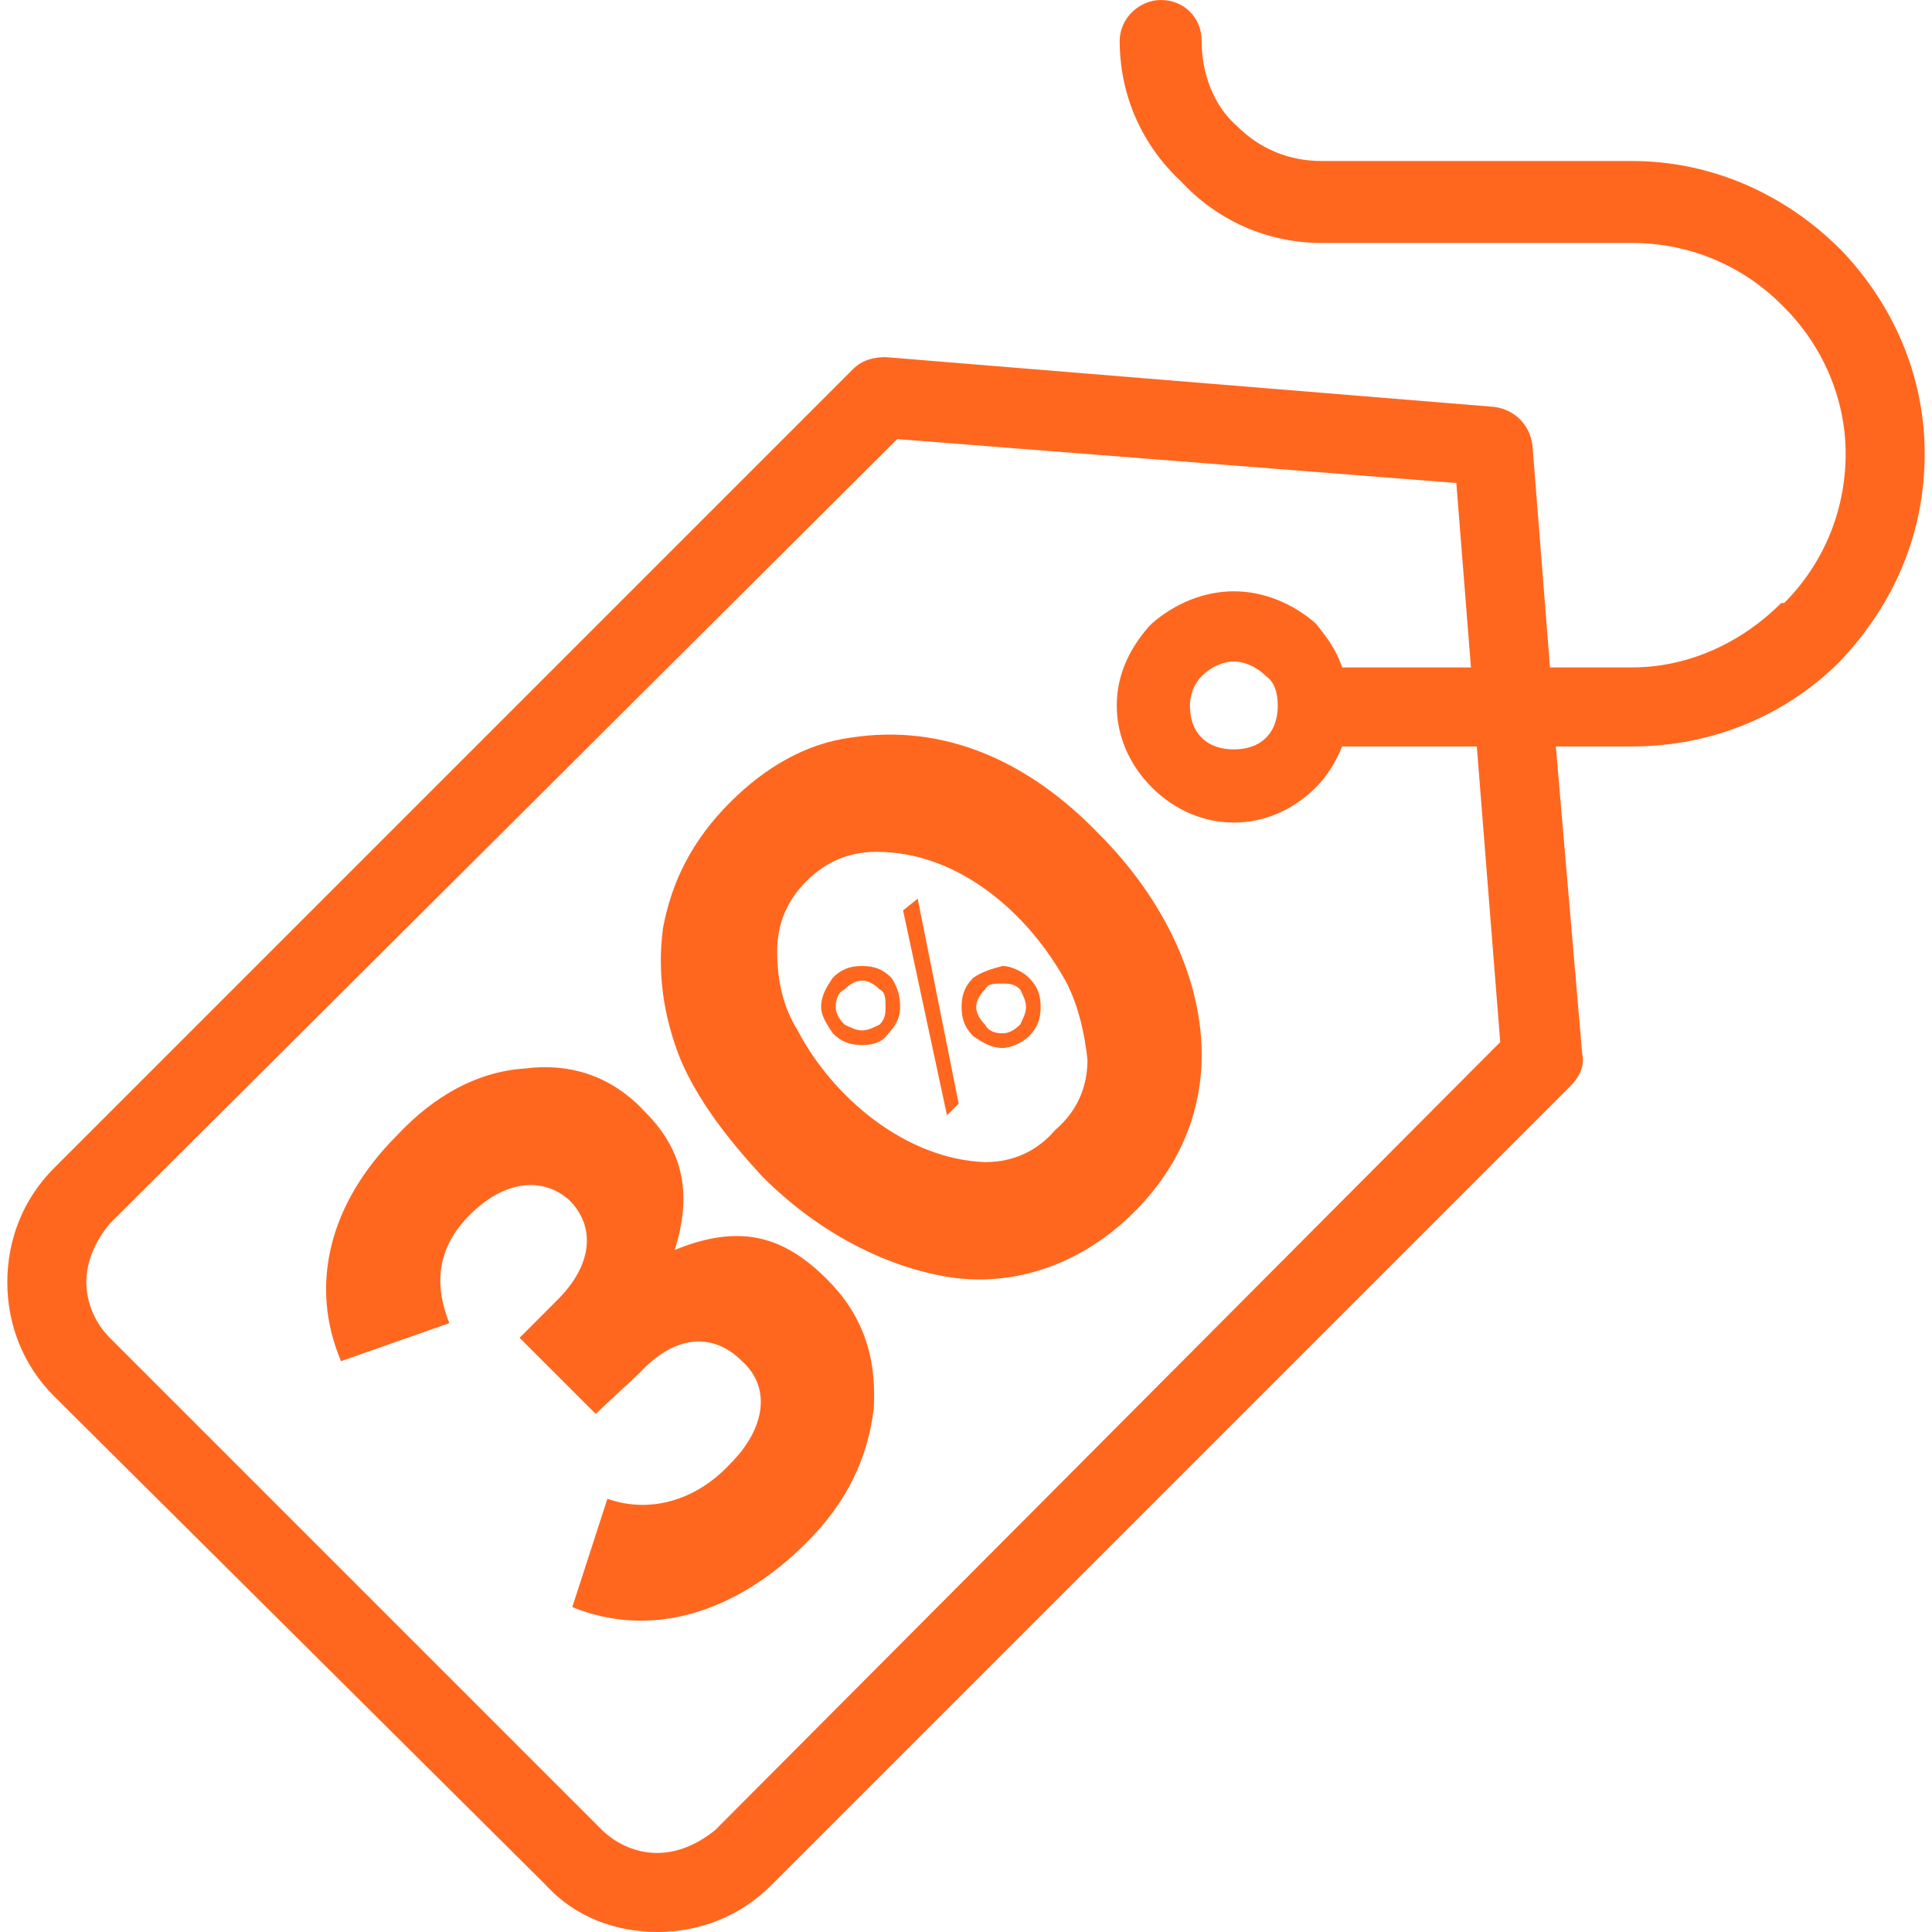 <?xml version="1.0" encoding="UTF-8"?>
<!DOCTYPE svg PUBLIC "-//W3C//DTD SVG 1.1//EN" "http://www.w3.org/Graphics/SVG/1.1/DTD/svg11.dtd">
<!-- Creator: CorelDRAW 2019 (64-Bit) -->
<svg xmlns="http://www.w3.org/2000/svg" xml:space="preserve" width="60px" height="60px" version="1.1" style="shape-rendering:geometricPrecision; text-rendering:geometricPrecision; image-rendering:optimizeQuality; fill-rule:evenodd; clip-rule:evenodd"
viewBox="0 0 6.55 6.6"
 xmlns:xlink="http://www.w3.org/1999/xlink"
 xmlns:xodm="http://www.corel.com/coreldraw/odm/2003">
 <defs>
  <style type="text/css">
   <![CDATA[
    .fil0 {fill:#FF671F;fill-rule:nonzero}
   ]]>
  </style>
 </defs>
 <g id="Capa_x0020_1">
  <path class="fil0" d="M4.95 1.65l-1.91 -0.15 -2.69 2.68c-0.05,0.06 -0.08,0.13 -0.08,0.2 0,0.07 0.03,0.14 0.08,0.19l1.68 1.68c0.05,0.05 0.12,0.08 0.19,0.08 0.07,0 0.14,-0.03 0.2,-0.08l2.68 -2.69 -0.08 -1.01 -0.46 0c-0.02,0.05 -0.05,0.1 -0.09,0.14 -0.08,0.08 -0.18,0.12 -0.28,0.12 -0.1,0 -0.2,-0.04 -0.28,-0.12 -0.08,-0.08 -0.12,-0.18 -0.12,-0.28 0,-0.1 0.04,-0.19 0.11,-0.27l0.01 -0.01c0.08,-0.07 0.18,-0.11 0.28,-0.11 0.1,0 0.2,0.04 0.28,0.11 0.04,0.05 0.07,0.09 0.09,0.15l0.44 0 -0.05 -0.63zm-1.15 -1.51c0,-0.08 0.07,-0.14 0.14,-0.14 0.08,0 0.14,0.06 0.14,0.14 0,0.11 0.04,0.22 0.12,0.29 0.08,0.08 0.18,0.12 0.29,0.12l1.06 0c0.28,0 0.53,0.12 0.71,0.3l0.01 0.01c0.17,0.18 0.28,0.42 0.28,0.69 0,0.28 -0.11,0.52 -0.29,0.71l0 0c-0.18,0.18 -0.43,0.29 -0.71,0.29l-0.26 0 0.09 1.05c0.01,0.04 -0.01,0.08 -0.04,0.11l-2.73 2.73c-0.11,0.11 -0.25,0.16 -0.39,0.16 -0.14,0 -0.28,-0.05 -0.38,-0.16l-1.68 -1.67c-0.11,-0.11 -0.16,-0.25 -0.16,-0.39 0,-0.14 0.05,-0.28 0.16,-0.39l2.73 -2.73c0.03,-0.03 0.07,-0.04 0.11,-0.04l2.08 0.17c0.07,0.01 0.12,0.06 0.13,0.13l0.06 0.76 0.28 0c0.2,0 0.38,-0.09 0.51,-0.22l0.01 0c0.13,-0.13 0.21,-0.31 0.21,-0.51 0,-0.19 -0.08,-0.37 -0.21,-0.5l-0.01 -0.01c-0.13,-0.13 -0.31,-0.21 -0.51,-0.21l-1.06 0c-0.19,0 -0.36,-0.08 -0.48,-0.21 -0.13,-0.12 -0.21,-0.29 -0.21,-0.48zm0.5 2.17c-0.03,-0.03 -0.07,-0.05 -0.11,-0.05 -0.04,0 -0.08,0.02 -0.11,0.05l0 0c-0.03,0.03 -0.04,0.07 -0.04,0.1 0,0.04 0.01,0.08 0.04,0.11 0.03,0.03 0.07,0.04 0.11,0.04 0.04,0 0.08,-0.01 0.11,-0.04 0.03,-0.03 0.04,-0.07 0.04,-0.11 0,-0.04 -0.01,-0.08 -0.04,-0.1zm-1.5 2.06c-0.15,-0.15 -0.3,-0.19 -0.52,-0.1l0 0c0.06,-0.19 0.03,-0.34 -0.1,-0.47 -0.11,-0.12 -0.25,-0.17 -0.41,-0.15 -0.16,0.01 -0.31,0.09 -0.44,0.23 -0.23,0.23 -0.3,0.51 -0.19,0.77l0.37 -0.13c-0.06,-0.15 -0.03,-0.27 0.07,-0.37 0.12,-0.12 0.25,-0.13 0.34,-0.05 0.09,0.09 0.08,0.22 -0.04,0.34l-0.13 0.13 0.26 0.26 0.15 -0.14c0.12,-0.13 0.25,-0.14 0.35,-0.04 0.1,0.09 0.08,0.23 -0.04,0.35 -0.12,0.13 -0.28,0.17 -0.42,0.12l-0.12 0.37c0.27,0.11 0.56,0.02 0.8,-0.22 0.14,-0.14 0.21,-0.29 0.23,-0.46 0.01,-0.18 -0.04,-0.32 -0.16,-0.44zm-0.22 -0.35c0.18,0.18 0.4,0.3 0.62,0.34 0.22,0.04 0.46,-0.03 0.65,-0.22 0.39,-0.39 0.24,-0.93 -0.12,-1.29 -0.24,-0.25 -0.53,-0.38 -0.85,-0.33 -0.15,0.02 -0.29,0.1 -0.41,0.22 -0.13,0.13 -0.2,0.27 -0.23,0.43 -0.02,0.15 0,0.3 0.06,0.45 0.06,0.14 0.16,0.27 0.28,0.4zm0.12 -0.5c-0.05,-0.08 -0.07,-0.17 -0.07,-0.27 0,-0.09 0.03,-0.17 0.1,-0.24 0.07,-0.07 0.15,-0.1 0.24,-0.1 0.28,0 0.52,0.21 0.65,0.45 0.04,0.08 0.06,0.17 0.07,0.26 0,0.1 -0.04,0.18 -0.11,0.24 -0.06,0.07 -0.14,0.11 -0.24,0.11 -0.27,-0.01 -0.52,-0.22 -0.64,-0.45zm0.32 -0.18c-0.03,-0.03 -0.06,-0.04 -0.1,-0.04 -0.04,0 -0.07,0.01 -0.1,0.04 -0.02,0.03 -0.04,0.06 -0.04,0.1 0,0.03 0.02,0.06 0.04,0.09 0.03,0.03 0.06,0.04 0.1,0.04 0.04,0 0.07,-0.01 0.09,-0.04 0.03,-0.03 0.04,-0.06 0.04,-0.09 0,-0.04 -0.01,-0.07 -0.03,-0.1zm0.04 -0.23l0.15 0.7 0.04 -0.04 -0.14 -0.7 -0.05 0.04zm-0.06 0.33c0,0.02 0,0.04 -0.02,0.06 -0.02,0.01 -0.04,0.02 -0.06,0.02 -0.02,0 -0.04,-0.01 -0.06,-0.02 -0.02,-0.02 -0.03,-0.04 -0.03,-0.06 0,-0.03 0.01,-0.05 0.03,-0.06 0.02,-0.02 0.04,-0.03 0.06,-0.03 0.02,0 0.04,0.01 0.06,0.03 0.02,0.01 0.02,0.03 0.02,0.06zm0.49 -0.1c-0.02,-0.02 -0.06,-0.04 -0.09,-0.04 -0.04,0.01 -0.07,0.02 -0.1,0.04 -0.03,0.03 -0.04,0.06 -0.04,0.1 0,0.04 0.01,0.07 0.04,0.1 0.03,0.02 0.06,0.04 0.1,0.04 0.03,0 0.07,-0.02 0.09,-0.04 0.03,-0.03 0.04,-0.06 0.04,-0.1 0,-0.04 -0.01,-0.07 -0.04,-0.1zm-0.01 0.1c0,0.02 -0.01,0.04 -0.02,0.06 -0.02,0.02 -0.04,0.03 -0.06,0.03 -0.03,0 -0.05,-0.01 -0.06,-0.03 -0.02,-0.02 -0.03,-0.04 -0.03,-0.06 0,-0.02 0.01,-0.04 0.03,-0.06 0.01,-0.02 0.03,-0.02 0.06,-0.02 0.02,0 0.04,0 0.06,0.02 0.01,0.02 0.02,0.04 0.02,0.06l0 0z"/>
 </g>
</svg>
